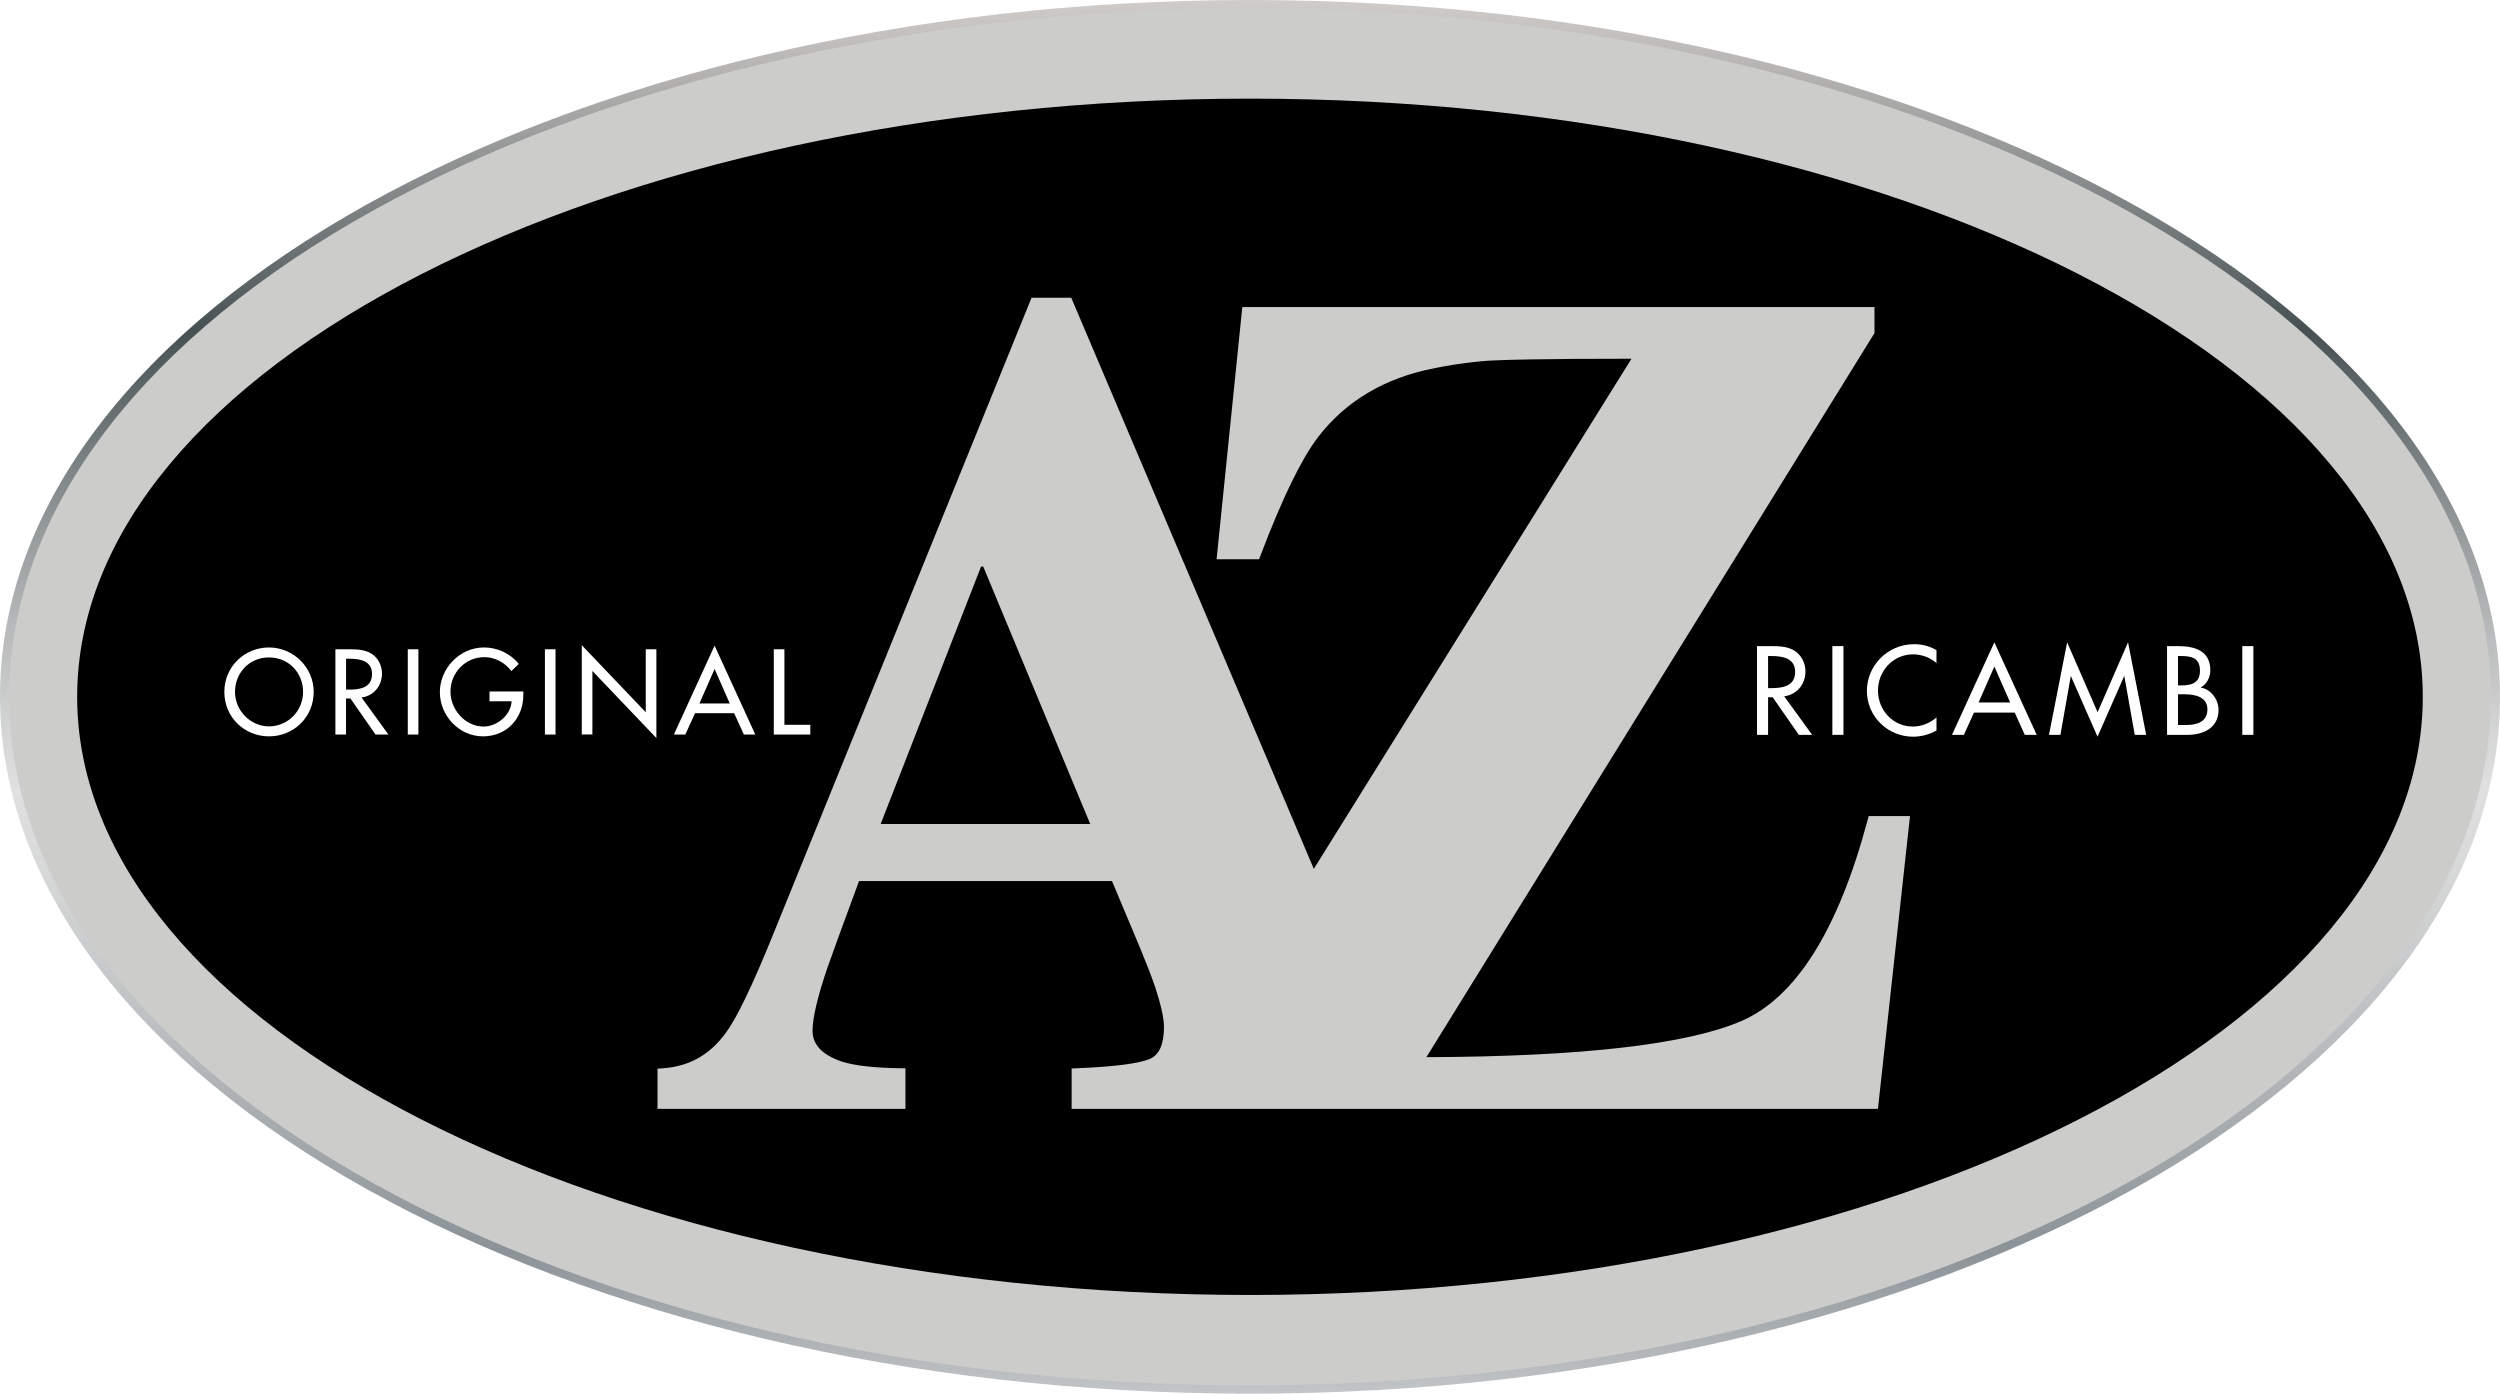 <?xml version="1.0" encoding="UTF-8"?><svg id="Livello_2" xmlns="http://www.w3.org/2000/svg" xmlns:xlink="http://www.w3.org/1999/xlink" viewBox="0 0 428.6 238.93"><defs><style>.cls-1{fill:#fff;}.cls-2,.cls-3{fill:#cccccb;}.cls-4{filter:url(#drop-shadow-2);}.cls-5{filter:url(#drop-shadow-3);}.cls-6{filter:url(#drop-shadow-1);}.cls-7{fill:url(#Steel);}.cls-7,.cls-3,.cls-8{fill-rule:evenodd;}</style><linearGradient id="Steel" x1="214.3" y1="-9.81" x2="214.3" y2="245.13" gradientUnits="userSpaceOnUse"><stop offset="0" stop-color="#e5e2df"/><stop offset="0" stop-color="#ded9d6"/><stop offset=".04" stop-color="#cfcbc9"/><stop offset=".11" stop-color="#a8a8a7"/><stop offset=".21" stop-color="#697071"/><stop offset=".26" stop-color="#465053"/><stop offset=".37" stop-color="#878d8e"/><stop offset=".46" stop-color="#b7b9ba"/><stop offset=".53" stop-color="#d4d5d5"/><stop offset=".57" stop-color="#e0e0e0"/><stop offset=".63" stop-color="#d6d7d7"/><stop offset=".73" stop-color="#bcbfc1"/><stop offset=".86" stop-color="#91989d"/><stop offset=".88" stop-color="#8b9298"/><stop offset="1" stop-color="#d1d3d4"/><stop offset="1" stop-color="#a7a9ac"/></linearGradient><filter id="drop-shadow-1" filterUnits="userSpaceOnUse"><feOffset dx="2.83" dy="2.83"/><feGaussianBlur result="blur" stdDeviation="5"/><feFlood flood-color="#231f20" flood-opacity=".75"/><feComposite in2="blur" operator="in"/><feComposite in="SourceGraphic"/></filter><filter id="drop-shadow-2" filterUnits="userSpaceOnUse"><feOffset dx="2.83" dy="2.83"/><feGaussianBlur result="blur-2" stdDeviation="5"/><feFlood flood-color="#231f20" flood-opacity=".75"/><feComposite in2="blur-2" operator="in"/><feComposite in="SourceGraphic"/></filter><filter id="drop-shadow-3" filterUnits="userSpaceOnUse"><feOffset dx="2.83" dy="2.83"/><feGaussianBlur result="blur-3" stdDeviation="5"/><feFlood flood-color="#231f20" flood-opacity=".75"/><feComposite in2="blur-3" operator="in"/><feComposite in="SourceGraphic"/></filter></defs><g id="Livello_1-2"><path class="cls-7" d="m214.3,0c118.03,0,214.3,53.67,214.3,119.46s-96.27,119.47-214.3,119.47S0,185.26,0,119.46,96.27,0,214.3,0h0Z"/><path class="cls-3" d="m214.3,1.43c117.16,0,212.72,53.02,212.72,118.03s-95.56,118.03-212.72,118.03S1.58,184.47,1.58,119.46,97.14,1.43,214.3,1.43h0Z"/><path class="cls-8" d="m214.3,16.91c110.74,0,201.06,46.07,201.06,102.55s-90.32,102.55-201.06,102.55S13.23,175.95,13.23,119.46,103.56,16.91,214.3,16.91h0Z"/><g class="cls-6"><path class="cls-2" d="m318.25,138.02c-5.12,19.2-12.52,30.89-22.19,35.06-9.67,4.18-28.36,6.27-56.08,6.27l77.58-125.37v-3.23h-106.57l-4.21,41.33h5.58c3.73-9.86,7.07-16.72,10-20.57,4.93-6.4,11.74-10.45,20.4-12.15,2.47-.52,5.19-.93,8.16-1.23,2.96-.29,12.19-.44,27.66-.44l-56.34,90.48-42.06-99.03h-5.53l-44.2,108.89c-3.5,8.61-6.19,14.18-8.07,16.7-2.91,4.02-6.77,6.19-11.56,6.52v5.05h40.6v-5.05c-4.53-.07-7.93-.45-10.19-1.17-3.82-1.29-5.74-3.37-5.74-6.21,0-2.34.87-6.05,2.62-11.17.84-2.4,2.72-7.55,5.63-15.45h44.67l5.06,12.04c1.1,2.66,1.98,4.93,2.62,6.8,1.04,3.17,1.55,5.54,1.55,7.09,0,3.43-1.02,5.57-3.06,6.41-2.04.84-6.3,1.39-12.77,1.65v5.05h136.42l5.29-48.29h-5.29Zm-171.51,1.37l17.96-46.05h1.67l19.13,46.05h-38.76Z"/><path class="cls-2" d="m319.11,187.27h-138.22v-6.92l.92-.04c6.34-.26,10.52-.79,12.44-1.58,1.66-.68,2.47-2.49,2.47-5.53,0-1.46-.51-3.74-1.5-6.79-.62-1.81-1.5-4.08-2.6-6.74l-4.81-11.45h-43.37c-2.95,8-4.62,12.58-5.4,14.81-1.7,4.98-2.57,8.64-2.57,10.85,0,2.41,1.67,4.15,5.09,5.31,2.14.67,5.48,1.05,9.9,1.12h.94v6.96h-42.51v-6.89l.89-.06c4.54-.31,8.09-2.31,10.85-6.12,1.82-2.44,4.5-7.99,7.95-16.5l44.44-109.49h6.8l41.59,97.92,54.46-87.46c-14.36,0-23.05.16-25.85.44-2.89.29-5.6.69-8.05,1.21-8.4,1.64-15.08,5.61-19.84,11.79-2.86,3.75-6.18,10.59-9.87,20.32l-.23.62h-7.29l4.41-43.24h108.38v4.46l-.14.23-76.68,123.91c26.53-.09,44.68-2.17,53.99-6.19,9.34-4.03,16.62-15.61,21.64-34.43l.19-.71h7.09l-5.5,50.2h0Zm-136.31-1.91h134.61l5.08-46.39h-3.5c-5.17,19-12.75,30.77-22.54,34.99-9.74,4.21-28.74,6.35-56.46,6.35h-1.71l78.34-126.59v-2.01h-104.75l-4.02,39.42h3.86c3.66-9.58,6.99-16.37,9.91-20.19,5.06-6.57,12.11-10.77,20.98-12.5,2.5-.53,5.28-.95,8.24-1.24,3.02-.3,12.09-.45,27.76-.45h1.72l-58.22,93.5-42.53-100.14h-4.26l-43.96,108.29c-3.57,8.79-6.25,14.32-8.18,16.92-2.88,3.97-6.7,6.27-11.37,6.81v3.23h38.69v-3.16c-4.2-.11-7.32-.5-9.53-1.2-4.25-1.44-6.4-3.84-6.4-7.12,0-2.46.87-6.21,2.67-11.48.81-2.31,2.55-7.07,5.65-15.47l.23-.62h45.97l5.3,12.62c1.13,2.74,2,4.99,2.65,6.86,1.08,3.31,1.6,5.72,1.6,7.4,0,3.84-1.22,6.3-3.65,7.29-2.06.85-6.04,1.4-12.18,1.69v3.18h0Zm4.14-45.01h-41.58l18.7-47.95h2.96l19.92,47.95h0Zm-38.79-1.91h35.93l-18.34-44.13h-.38l-17.21,44.13h0Z"/></g><g class="cls-4"><path class="cls-1" d="m50.95,115.79c0,4.34-3.43,7.62-7.66,7.62s-7.66-3.28-7.66-7.62,3.47-7.62,7.66-7.62,7.66,3.43,7.66,7.62Zm-1.82,0c0-3.22-2.41-5.91-5.84-5.91s-5.83,2.69-5.83,5.91,2.67,5.91,5.83,5.91,5.84-2.58,5.84-5.91Z"/><path class="cls-1" d="m63.76,123.1h-2.21l-4.3-6.18h-.76v6.18h-1.82v-14.62h2.21c1.3,0,2.69.02,3.86.68,1.22.72,1.92,2.09,1.92,3.49,0,2.09-1.4,3.84-3.51,4.09l4.61,6.36Zm-7.27-7.7h.58c1.86,0,3.88-.35,3.88-2.68s-2.17-2.62-3.97-2.62h-.48v5.29Z"/><path class="cls-1" d="m68.9,123.1h-1.82v-14.62h1.82v14.62Z"/><path class="cls-1" d="m86.89,115.73v.58c0,4.01-2.83,7.1-6.92,7.1s-7.39-3.53-7.39-7.58,3.37-7.66,7.58-7.66c2.27,0,4.52,1.03,5.95,2.83l-1.28,1.22c-1.05-1.44-2.81-2.39-4.6-2.39-3.28,0-5.83,2.65-5.83,5.93,0,3.06,2.52,5.97,5.68,5.97,2.27,0,4.71-1.96,4.79-4.34h-3.78v-1.67h5.8Z"/><path class="cls-1" d="m92.41,123.1h-1.82v-14.62h1.82v14.62Z"/><path class="cls-1" d="m96.91,107.78l10.97,11.5v-10.8h1.82v15.22l-10.97-11.5v10.89h-1.82v-15.32Z"/><path class="cls-1" d="m116.33,119.44l-1.67,3.66h-1.96l6.98-15.24,6.98,15.24h-1.96l-1.67-3.66h-6.71Zm3.35-7.58l-2.6,5.91h5.2l-2.6-5.91Z"/><path class="cls-1" d="m131.65,121.43h4.44v1.67h-6.26v-14.62h1.82v12.95Z"/></g><g class="cls-5"><path class="cls-1" d="m307.86,123.15h-2.3l-4.48-6.44h-.79v6.44h-1.9v-15.21h2.3c1.35,0,2.8.02,4.01.71,1.27.75,2,2.18,2,3.63,0,2.18-1.45,3.99-3.65,4.26l4.8,6.62Zm-7.56-8.01h.6c1.94,0,4.03-.36,4.03-2.78s-2.26-2.72-4.14-2.72h-.5v5.5Z"/><path class="cls-1" d="m313.21,123.15h-1.9v-15.21h1.9v15.21Z"/><path class="cls-1" d="m329.15,110.84c-1.09-.97-2.58-1.49-4.01-1.49-3.41,0-6.01,2.84-6.01,6.21s2.58,6.17,5.97,6.17c1.49,0,2.93-.57,4.06-1.57v2.24c-1.17.69-2.66,1.07-4,1.07-4.34,0-7.93-3.45-7.93-7.85s3.61-8.01,8.09-8.01c1.33,0,2.68.32,3.84,1.03v2.2Z"/><path class="cls-1" d="m335.59,119.34l-1.73,3.81h-2.04l7.26-15.86,7.26,15.86h-2.04l-1.73-3.81h-6.98Zm3.49-7.89l-2.7,6.15h5.41l-2.7-6.15Z"/><path class="cls-1" d="m352.22,113.1h-.04l-1.77,10.05h-1.96l3.11-15.86,5.22,11.98,5.22-11.98,3.11,15.86h-1.96l-1.78-10.05h-.04l-4.56,10.37-4.56-10.37Z"/><path class="cls-1" d="m368.68,107.94h1.86c2.86,0,5.57.75,5.57,4.18,0,1.11-.61,2.4-1.63,2.88v.04c1.79.33,3.04,2.08,3.04,3.85,0,3.05-2.6,4.26-5.28,4.26h-3.55v-15.21Zm1.89,6.74h.49c1.79,0,3.27-.36,3.27-2.54s-1.46-2.5-3.23-2.5h-.53v5.04Zm0,6.78h1.45c1.75,0,3.59-.52,3.59-2.68s-2.18-2.58-3.87-2.58h-1.17v5.26Z"/><path class="cls-1" d="m383.49,123.15h-1.9v-15.21h1.9v15.21Z"/></g></g></svg>
